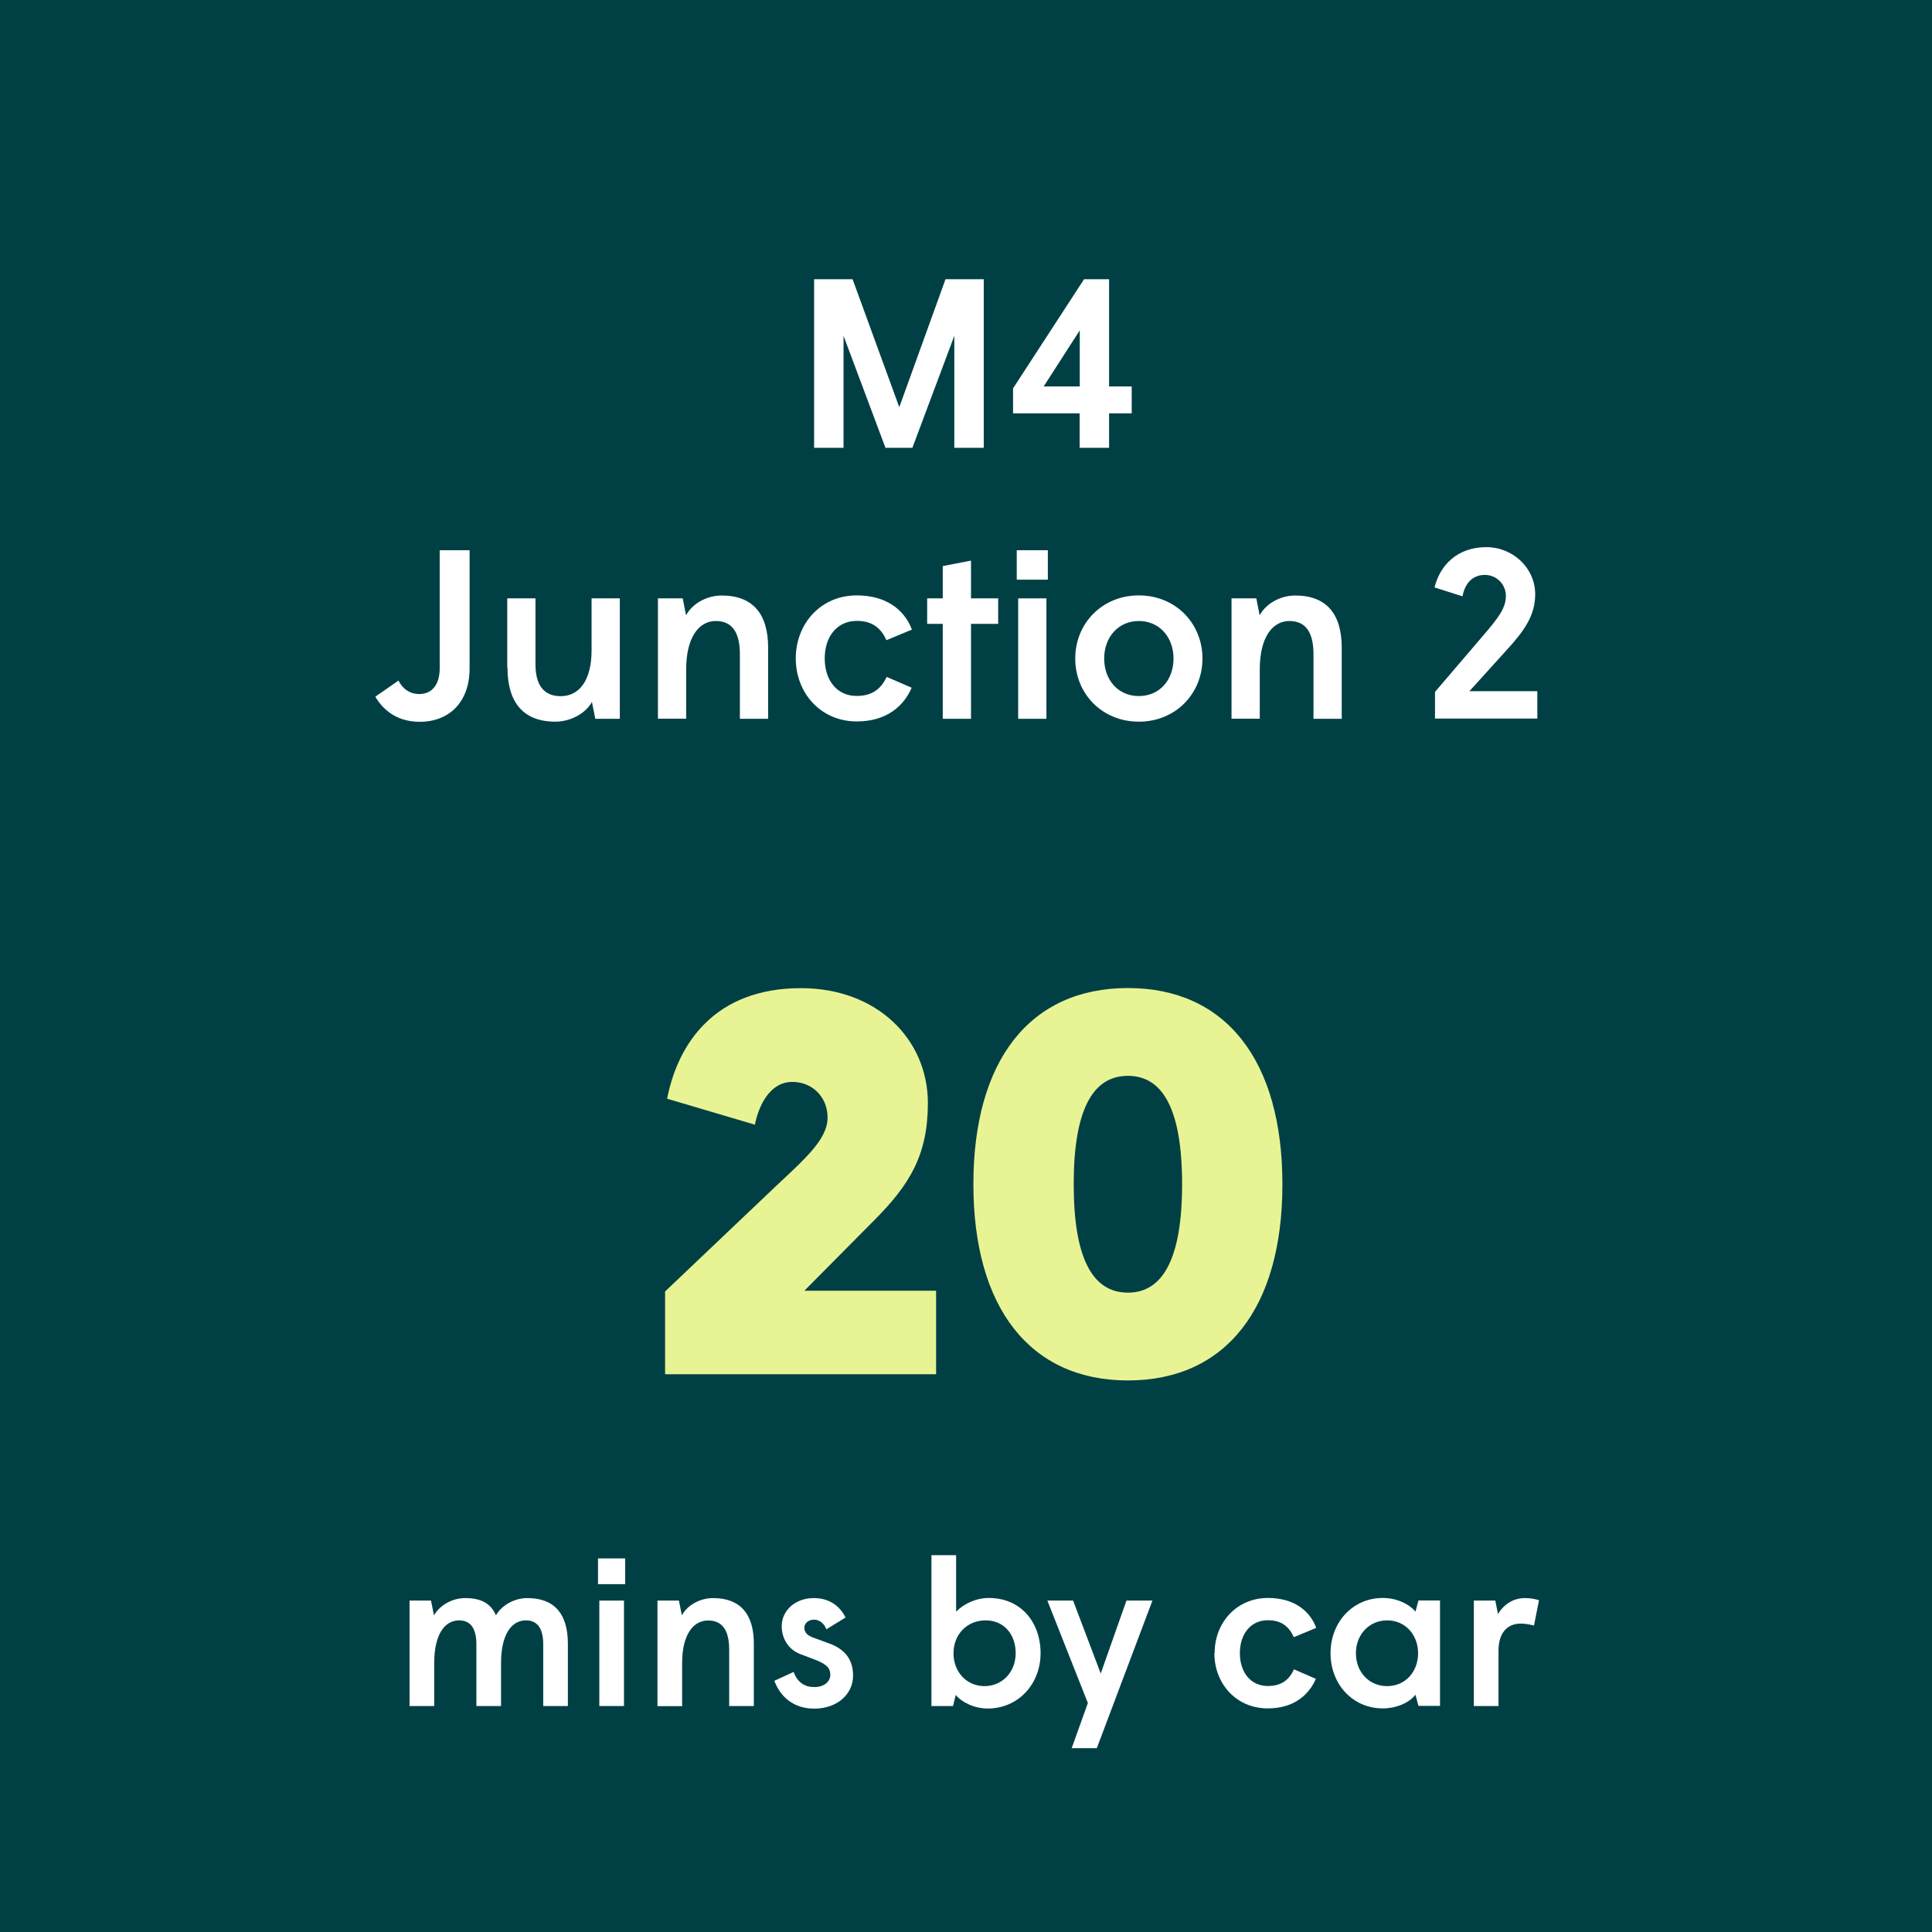 <?xml version="1.0" encoding="UTF-8"?>
<svg xmlns="http://www.w3.org/2000/svg" viewBox="0 0 162.18 162.18">
  <g id="Layer_1" data-name="Layer 1"/>
  <g id="Layer_2" data-name="Layer 2">
    <g id="Layer_1-2" data-name="Layer 1">
      <rect width="162.18" height="162.18" style="fill: #004045;"/>
      <g>
        <path d="M68.36,23.44h3.21l3.92,10.74,3.88-10.74h3.21v14.15h-2.47v-9.4l-3.52,9.4h-2.26l-3.52-9.4v9.4h-2.47v-14.15Z" style="fill: #fff;"/>
        <path d="M90.64,34.7h-5.6v-2.1l5.96-9.16h2.1v9h1.9v2.26h-1.9v2.89h-2.47v-2.89Zm0-2.26v-4.71l-3.03,4.71h3.03Z" style="fill: #fff;"/>
      </g>
      <g>
        <path d="M31.51,58.48l1.94-1.35c.36,.71,.95,1.13,1.76,1.13,.95,0,1.7-.67,1.7-2.16v-9.91h2.51v9.91c0,2.85-1.72,4.49-4.19,4.49-1.74,0-2.97-.83-3.72-2.1Z" style="fill: #fff;"/>
        <path d="M42.58,56.05v-5.82h2.37v5.54c0,1.8,.75,2.67,2.12,2.67,1.56,0,2.59-1.33,2.59-3.86v-4.35h2.37v10.11h-2.06l-.28-1.42c-.51,.95-1.78,1.66-3.07,1.66-2.71,0-4.02-1.64-4.02-4.53Z" style="fill: #fff;"/>
        <path d="M55.25,50.23h2.06l.28,1.42c.51-.95,1.7-1.66,2.99-1.66,2.61,0,3.9,1.54,3.9,4.37v5.98h-2.37v-5.42c0-1.8-.63-2.79-2.02-2.79s-2.49,1.31-2.49,4.08v4.12h-2.37v-10.11Z" style="fill: #fff;"/>
        <path d="M66.8,55.28c0-2.93,2.1-5.3,5.12-5.3,2.41,0,3.98,1.15,4.63,2.87l-2.14,.89c-.44-.97-1.13-1.62-2.49-1.62-1.68,0-2.69,1.35-2.69,3.15s.99,3.15,2.69,3.15c1.33,0,2.06-.63,2.51-1.6l2.1,.91c-.65,1.5-2.06,2.83-4.61,2.83-3.01,0-5.12-2.37-5.12-5.3Z" style="fill: #fff;"/>
        <path d="M79.14,52.37h-1.31v-2.14h1.31v-2.71l2.37-.46v3.17h2.28v2.14h-2.28v7.97h-2.37v-7.97Z" style="fill: #fff;"/>
        <path d="M85.35,46.19h2.61v2.47h-2.61v-2.47Zm.12,4.04h2.37v10.11h-2.37v-10.11Z" style="fill: #fff;"/>
        <path d="M90.26,55.28c0-2.95,2.26-5.3,5.34-5.3s5.34,2.35,5.34,5.3-2.26,5.3-5.34,5.3-5.34-2.34-5.34-5.3Zm8.25,0c0-1.8-1.19-3.15-2.91-3.15s-2.91,1.35-2.91,3.15,1.17,3.15,2.91,3.15,2.91-1.35,2.91-3.15Z" style="fill: #fff;"/>
        <path d="M103.4,50.23h2.06l.28,1.42c.51-.95,1.7-1.66,2.99-1.66,2.61,0,3.9,1.54,3.9,4.37v5.98h-2.37v-5.42c0-1.8-.63-2.79-2.02-2.79s-2.49,1.31-2.49,4.08v4.12h-2.37v-10.11Z" style="fill: #fff;"/>
        <path d="M120.47,58.07l4.06-4.75c1.23-1.44,1.88-2.26,1.88-3.3,0-.97-.79-1.76-1.76-1.76-1.09,0-1.7,.77-1.88,1.8l-2.35-.75c.48-1.92,1.96-3.38,4.35-3.38,2.22,0,4.1,1.74,4.1,3.96,0,1.8-.95,3.09-2.37,4.65l-3.15,3.48h5.7v2.3h-8.59v-2.26Z" style="fill: #fff;"/>
      </g>
      <g>
        <path d="M55.82,108.42l9.24-8.78c2.41-2.28,4.41-3.96,4.41-5.82,0-1.73-1.27-3-2.96-3-1.87,0-2.82,1.96-3.14,3.59l-7.37-2.18c.91-4.64,4-9.28,11.24-9.28,6.37,0,10.65,4.28,10.65,9.65,0,4.37-1.55,6.87-4.5,9.83l-5.87,5.92h11.06v7.01h-22.75v-6.92Z" style="fill: #e8f493;"/>
        <path d="M81.71,99.41c0-10.37,4.73-16.47,12.97-16.47s12.97,6.1,12.97,16.47-4.73,16.47-12.97,16.47-12.97-6.14-12.97-16.47Zm17.52,0c0-6.23-1.59-9.1-4.55-9.1s-4.55,2.87-4.55,9.1,1.59,9.1,4.55,9.1,4.55-2.91,4.55-9.1Z" style="fill: #e8f493;"/>
      </g>
      <g>
        <path d="M34.37,134.36h1.81l.25,1.24c.46-.81,1.49-1.45,2.62-1.45,1.4,0,2.18,.5,2.58,1.45,.46-.81,1.5-1.45,2.64-1.45,2.28,0,3.4,1.34,3.4,3.82v5.24h-2.07v-5.19c0-1.4-.55-2-1.45-2-1.19,0-2.09,1.15-2.09,3.58v3.61h-2.07v-5.19c0-1.4-.55-2-1.45-2-1.19,0-2.09,1.15-2.09,3.58v3.61h-2.07v-8.85Z" style="fill: #fff;"/>
        <path d="M50.2,130.82h2.28v2.16h-2.28v-2.16Zm.11,3.54h2.07v8.85h-2.07v-8.85Z" style="fill: #fff;"/>
        <path d="M55.18,134.36h1.81l.25,1.24c.44-.83,1.49-1.45,2.62-1.45,2.28,0,3.42,1.34,3.42,3.82v5.24h-2.07v-4.74c0-1.58-.55-2.44-1.77-2.44s-2.18,1.15-2.18,3.58v3.61h-2.07v-8.85Z" style="fill: #fff;"/>
        <path d="M65.01,141.09l1.61-.74c.32,.88,.94,1.27,1.73,1.27,.9,0,1.35-.51,1.35-1.03,0-.58-.34-.9-1.26-1.26l-1.26-.48c-1.03-.39-1.56-1.34-1.56-2.35,0-1.27,1.1-2.35,2.69-2.35,1.24,0,2.16,.6,2.67,1.63l-1.61,.99c-.18-.48-.58-.81-1.04-.81s-.81,.3-.81,.67c0,.43,.28,.67,.78,.85l1.31,.48c1.31,.48,2,1.34,2,2.69,0,1.61-1.38,2.78-3.26,2.78-1.68,0-2.83-.94-3.35-2.34Z" style="fill: #fff;"/>
        <path d="M80.23,142.27l-.23,.94h-1.81v-12.66h2.07v4.74c.62-.64,1.65-1.15,2.74-1.15,2.71,0,4.35,2.05,4.35,4.64s-1.88,4.64-4.44,4.64c-1.15,0-2.21-.55-2.69-1.15Zm5.03-3.49c0-1.58-.97-2.76-2.53-2.76s-2.69,1.19-2.69,2.76,1.1,2.76,2.6,2.76,2.62-1.19,2.62-2.76Z" style="fill: #fff;"/>
        <path d="M89.96,146.75l1.36-3.79-3.4-8.6h2.16l2.32,6.12,2.16-6.12h2.18l-4.67,12.39h-2.11Z" style="fill: #fff;"/>
        <path d="M101.96,138.78c0-2.57,1.84-4.64,4.48-4.64,2.11,0,3.49,1.01,4.05,2.51l-1.88,.78c-.39-.85-.99-1.42-2.18-1.42-1.47,0-2.35,1.19-2.35,2.76s.87,2.76,2.35,2.76c1.17,0,1.81-.55,2.19-1.4l1.84,.8c-.57,1.31-1.81,2.48-4.04,2.48-2.64,0-4.48-2.07-4.48-4.64Z" style="fill: #fff;"/>
        <path d="M111.69,138.78c0-2.58,1.84-4.64,4.39-4.64,1.15,0,2.21,.5,2.74,1.15l.25-.94h1.81v8.85h-1.81l-.25-.94c-.5,.66-1.59,1.15-2.74,1.15-2.55,0-4.39-2.05-4.39-4.64Zm7.35,0c0-1.58-1.1-2.76-2.6-2.76s-2.62,1.19-2.62,2.76,1.1,2.76,2.62,2.76,2.6-1.19,2.6-2.76Z" style="fill: #fff;"/>
        <path d="M123.71,134.36h1.81l.23,1.13c.51-.87,1.35-1.34,2.25-1.34,.46,0,.85,.07,1.19,.18l-.42,2.12c-.3-.07-.74-.16-1.1-.16-1.19,0-1.88,.83-1.88,2.28v4.64h-2.07v-8.85Z" style="fill: #fff;"/>
      </g>
    </g>
  </g>
</svg>